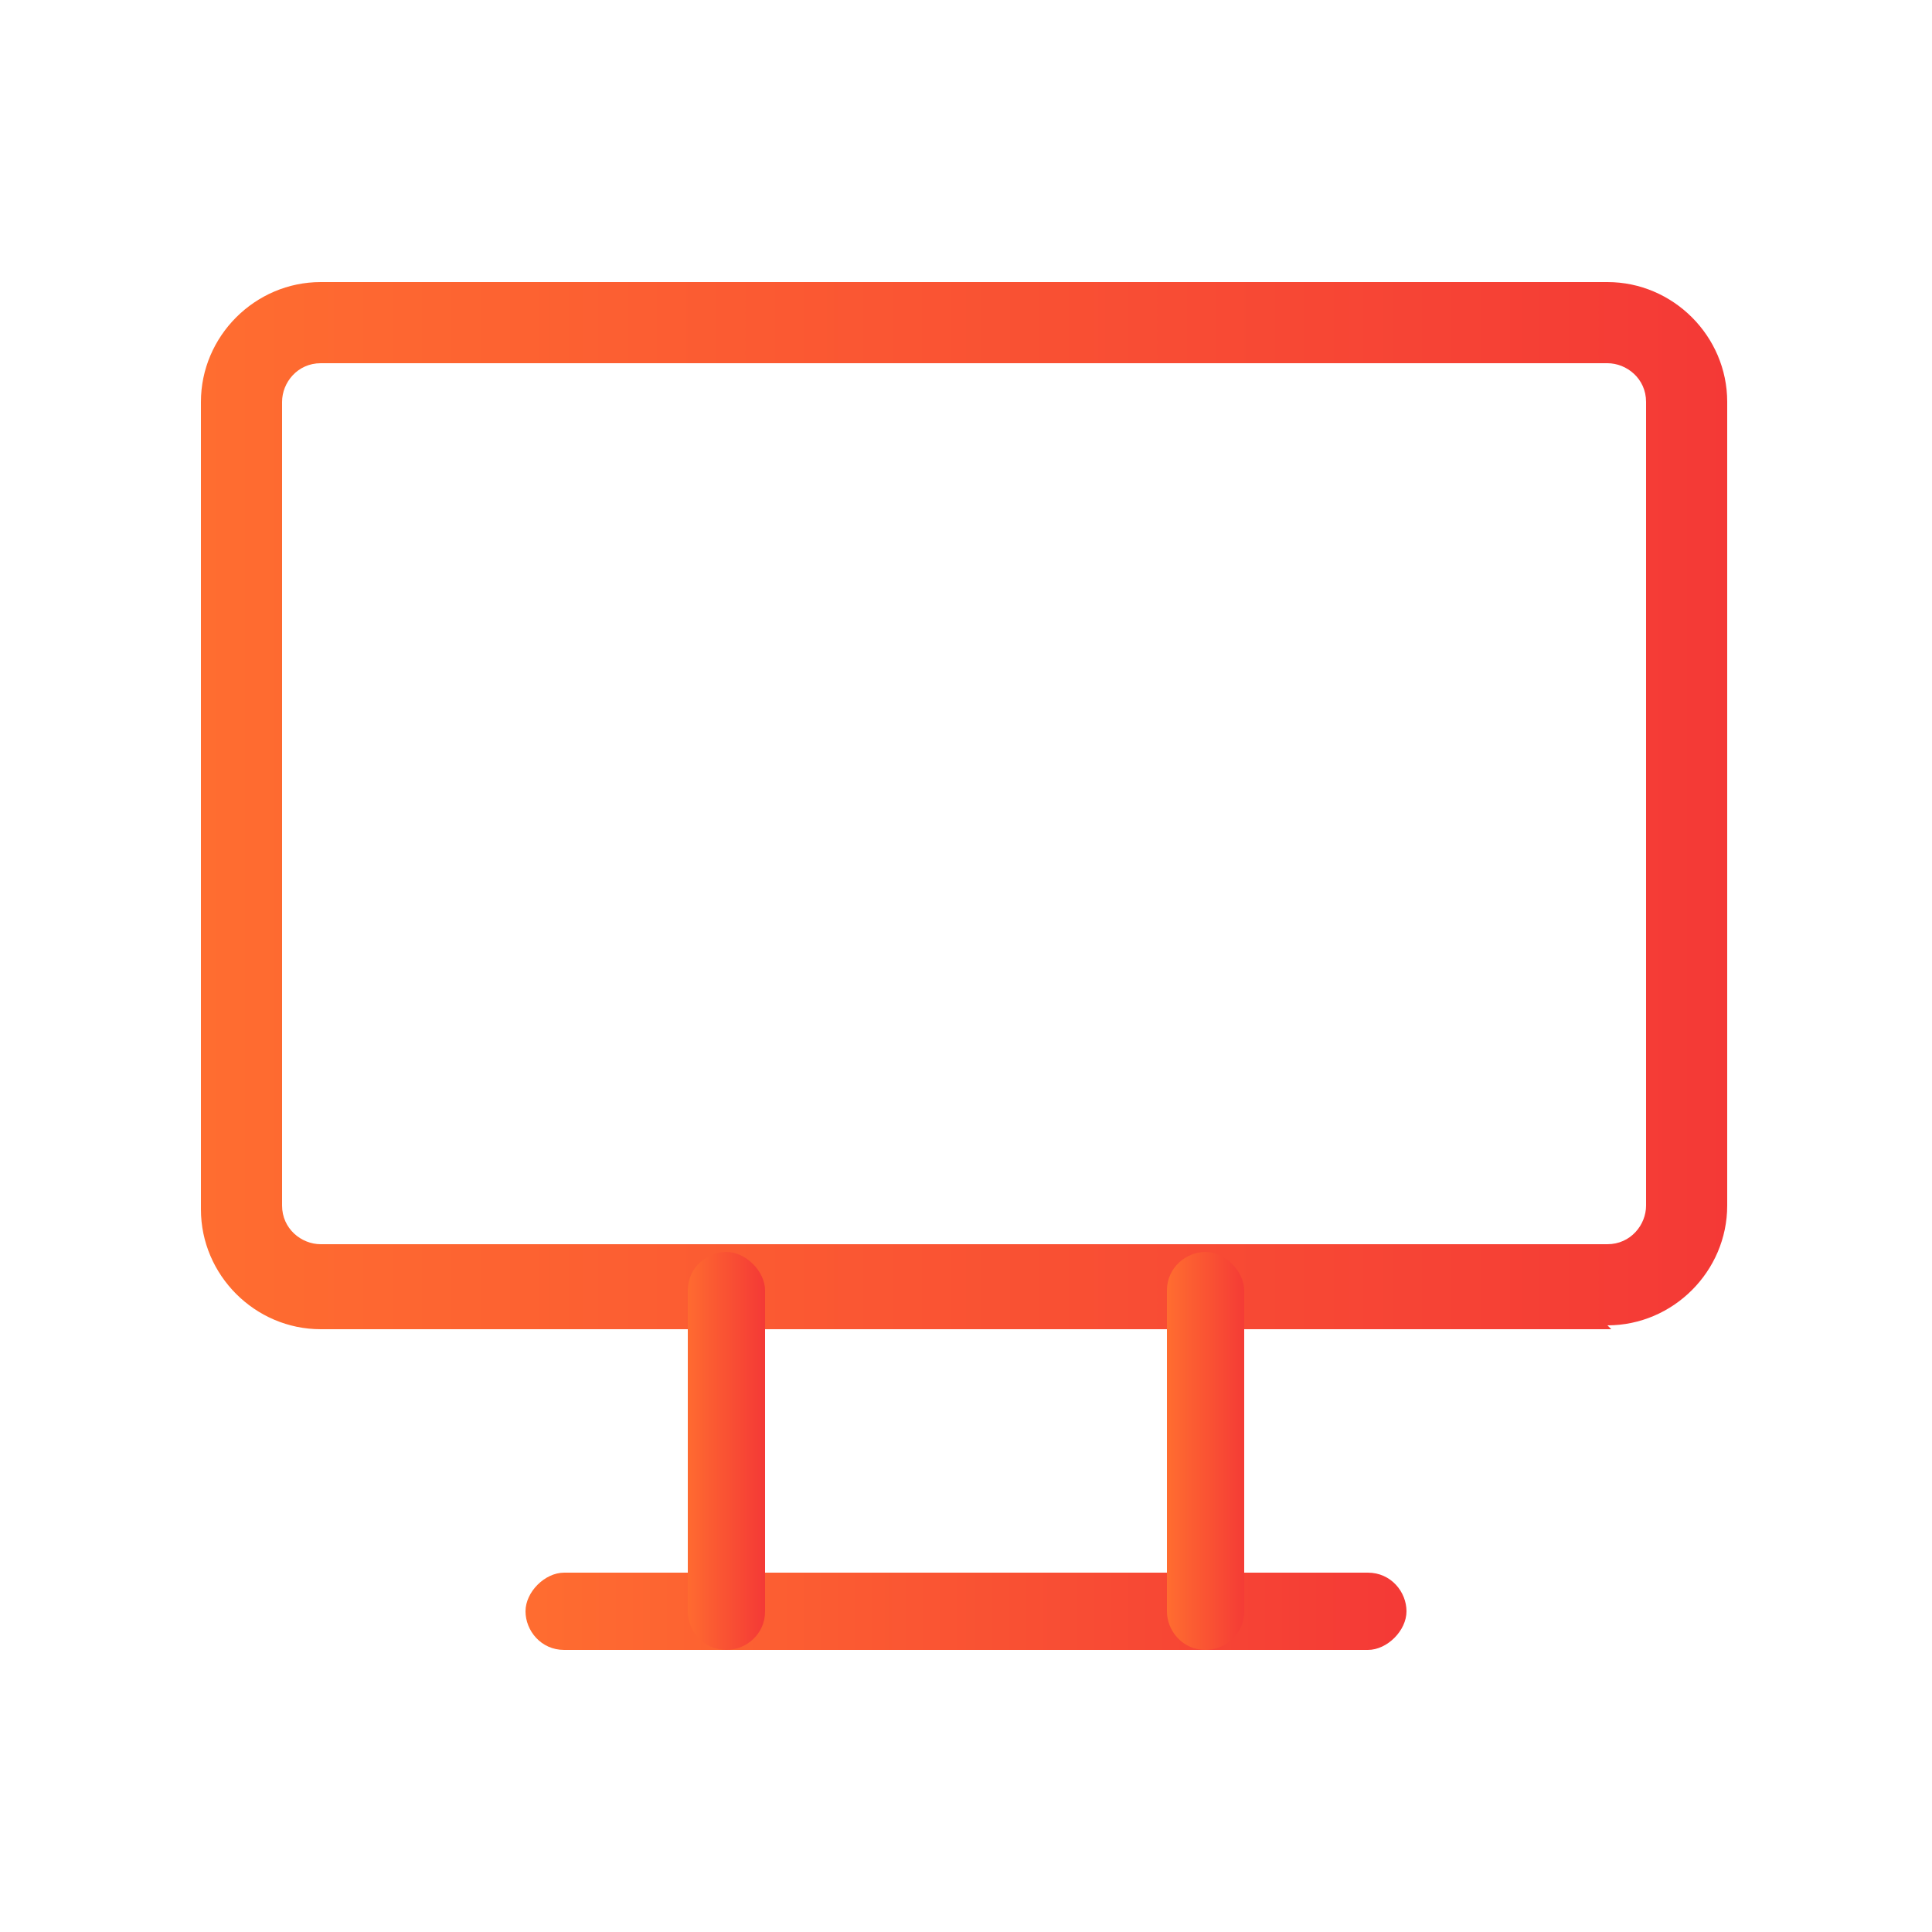 <?xml version="1.0" encoding="UTF-8"?>
<svg xmlns="http://www.w3.org/2000/svg" version="1.1" xmlns:xlink="http://www.w3.org/1999/xlink" viewBox="0 0 50 50">
  <defs>
    <style>
      .cls-1 {
        fill: url(#linear-gradient-2);
      }

      .cls-2 {
        fill: url(#linear-gradient-4);
      }

      .cls-3 {
        fill: url(#linear-gradient-3);
      }

      .cls-4 {
        fill: url(#linear-gradient);
      }
    </style>
    <linearGradient id="linear-gradient" x1="5.2" y1="20.8" x2="44.8" y2="20.8" gradientUnits="userSpaceOnUse">
      <stop offset="0" stop-color="#ff6d30"/>
      <stop offset="1" stop-color="#f43936"/>
    </linearGradient>
    <linearGradient id="linear-gradient-2" x1="13.5" y1="41.7" x2="36.5" y2="41.7" xlink:href="#linear-gradient"/>
    <linearGradient id="linear-gradient-3" x1="17.7" y1="37.5" x2="19.8" y2="37.5" xlink:href="#linear-gradient"/>
    <linearGradient id="linear-gradient-4" x1="30.2" y1="37.5" x2="32.3" y2="37.5" xlink:href="#linear-gradient"/>
  </defs>
  <!-- Generator: Adobe Illustrator 28.7.3, SVG Export Plug-In . SVG Version: 1.2.0 Build 164)  -->
  <g>
    <g id="Layer_1">
      <g>
        <path class="cls-4" d="M41.7,34.4H8.3c-1.7,0-3.1-1.4-3.1-3.1V10.4c0-1.7,1.4-3.1,3.1-3.1h33.3c1.7,0,3.1,1.4,3.1,3.1v20.8c0,1.7-1.4,3.1-3.1,3.1ZM8.3,9.4c-.6,0-1,.5-1,1v20.8c0,.6.5,1,1,1h33.3c.6,0,1-.5,1-1V10.4c0-.6-.5-1-1-1H8.3Z"/>
        <path class="cls-1" d="M35.4,42.7H14.6c-.6,0-1-.5-1-1s.5-1,1-1h20.8c.6,0,1,.5,1,1s-.5,1-1,1Z"/>
        <path class="cls-3" d="M18.8,42.7c-.6,0-1-.5-1-1v-8.3c0-.6.5-1,1-1s1,.5,1,1v8.3c0,.6-.5,1-1,1Z"/>
        <path class="cls-2" d="M31.2,42.7c-.6,0-1-.5-1-1v-8.3c0-.6.5-1,1-1s1,.5,1,1v8.3c0,.6-.5,1-1,1Z"/>
      </g>
    </g>
  </g>
</svg>